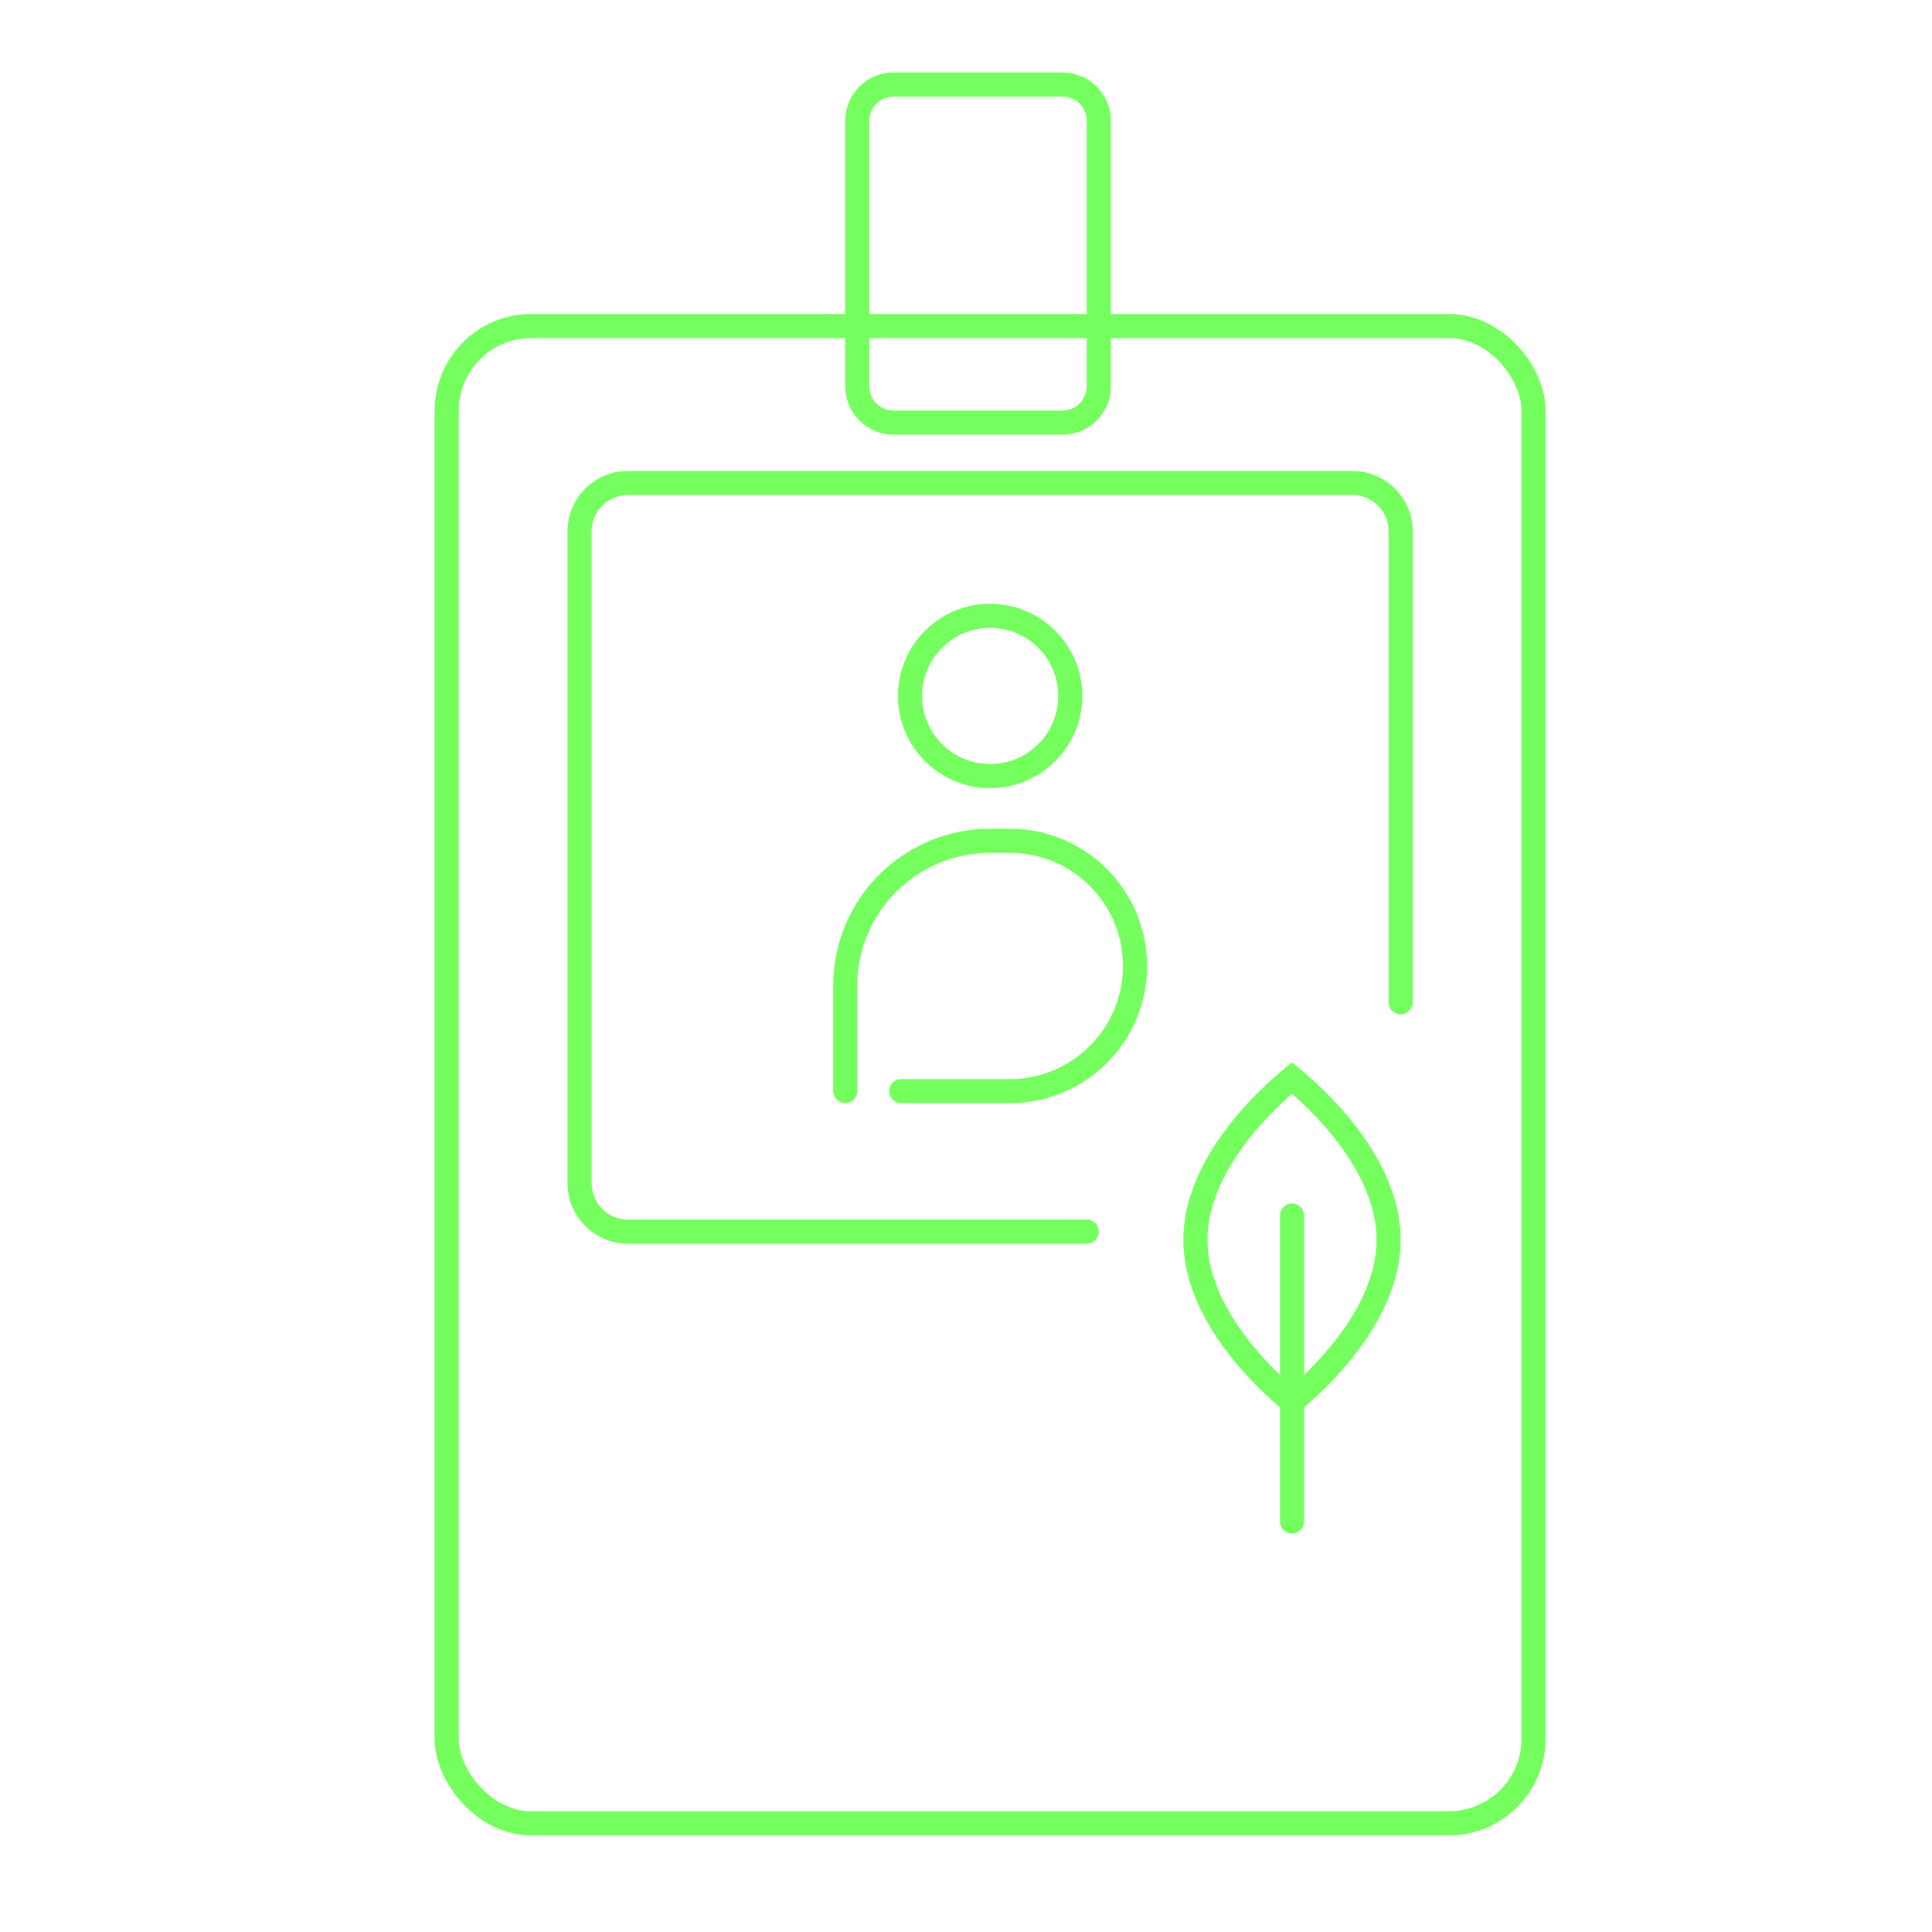 <svg width="80" height="80" viewBox="0 0 80 80" fill="none" xmlns="http://www.w3.org/2000/svg">
<rect x="18.5" y="13.5" width="45" height="62" rx="3.5" stroke="#75FF5F" stroke-linecap="round"/>
<path d="M37 3.5H44C44.828 3.5 45.5 4.172 45.5 5V16C45.5 16.828 44.828 17.5 44 17.5H37C36.172 17.5 35.5 16.828 35.5 16V5C35.5 4.172 36.172 3.5 37 3.5Z" stroke="#75FF5F" stroke-linecap="round"/>
<path d="M57.5 51.339C57.5 53.187 56.467 54.908 55.368 56.205C54.825 56.846 54.281 57.366 53.873 57.725C53.729 57.852 53.603 57.958 53.5 58.042C53.397 57.958 53.271 57.852 53.127 57.725C52.719 57.366 52.175 56.846 51.632 56.205C50.533 54.908 49.5 53.187 49.5 51.339C49.5 49.49 50.533 47.77 51.632 46.473C52.175 45.832 52.719 45.312 53.127 44.952C53.271 44.826 53.397 44.72 53.5 44.635C53.603 44.72 53.729 44.826 53.873 44.952C54.281 45.312 54.825 45.832 55.368 46.473C56.467 47.77 57.5 49.49 57.5 51.339Z" stroke="#75FF5F"/>
<path d="M53.5 50.333V63" stroke="#75FF5F" stroke-linecap="round"/>
<path d="M58 41.5V22C58 20.895 57.105 20 56 20H26C24.895 20 24 20.895 24 22V49C24 50.105 24.895 51 26 51H45" stroke="#75FF5F" stroke-linecap="round"/>
<circle cx="41" cy="28.818" r="3.318" stroke="#75FF5F"/>
<path d="M35 45.181V40.817C35 37.504 37.686 34.817 41 34.817H41.818C44.68 34.817 47 37.137 47 39.999V39.999C47 42.861 44.68 45.181 41.818 45.181H37.318" stroke="#75FF5F" stroke-linecap="round"/>
</svg>
